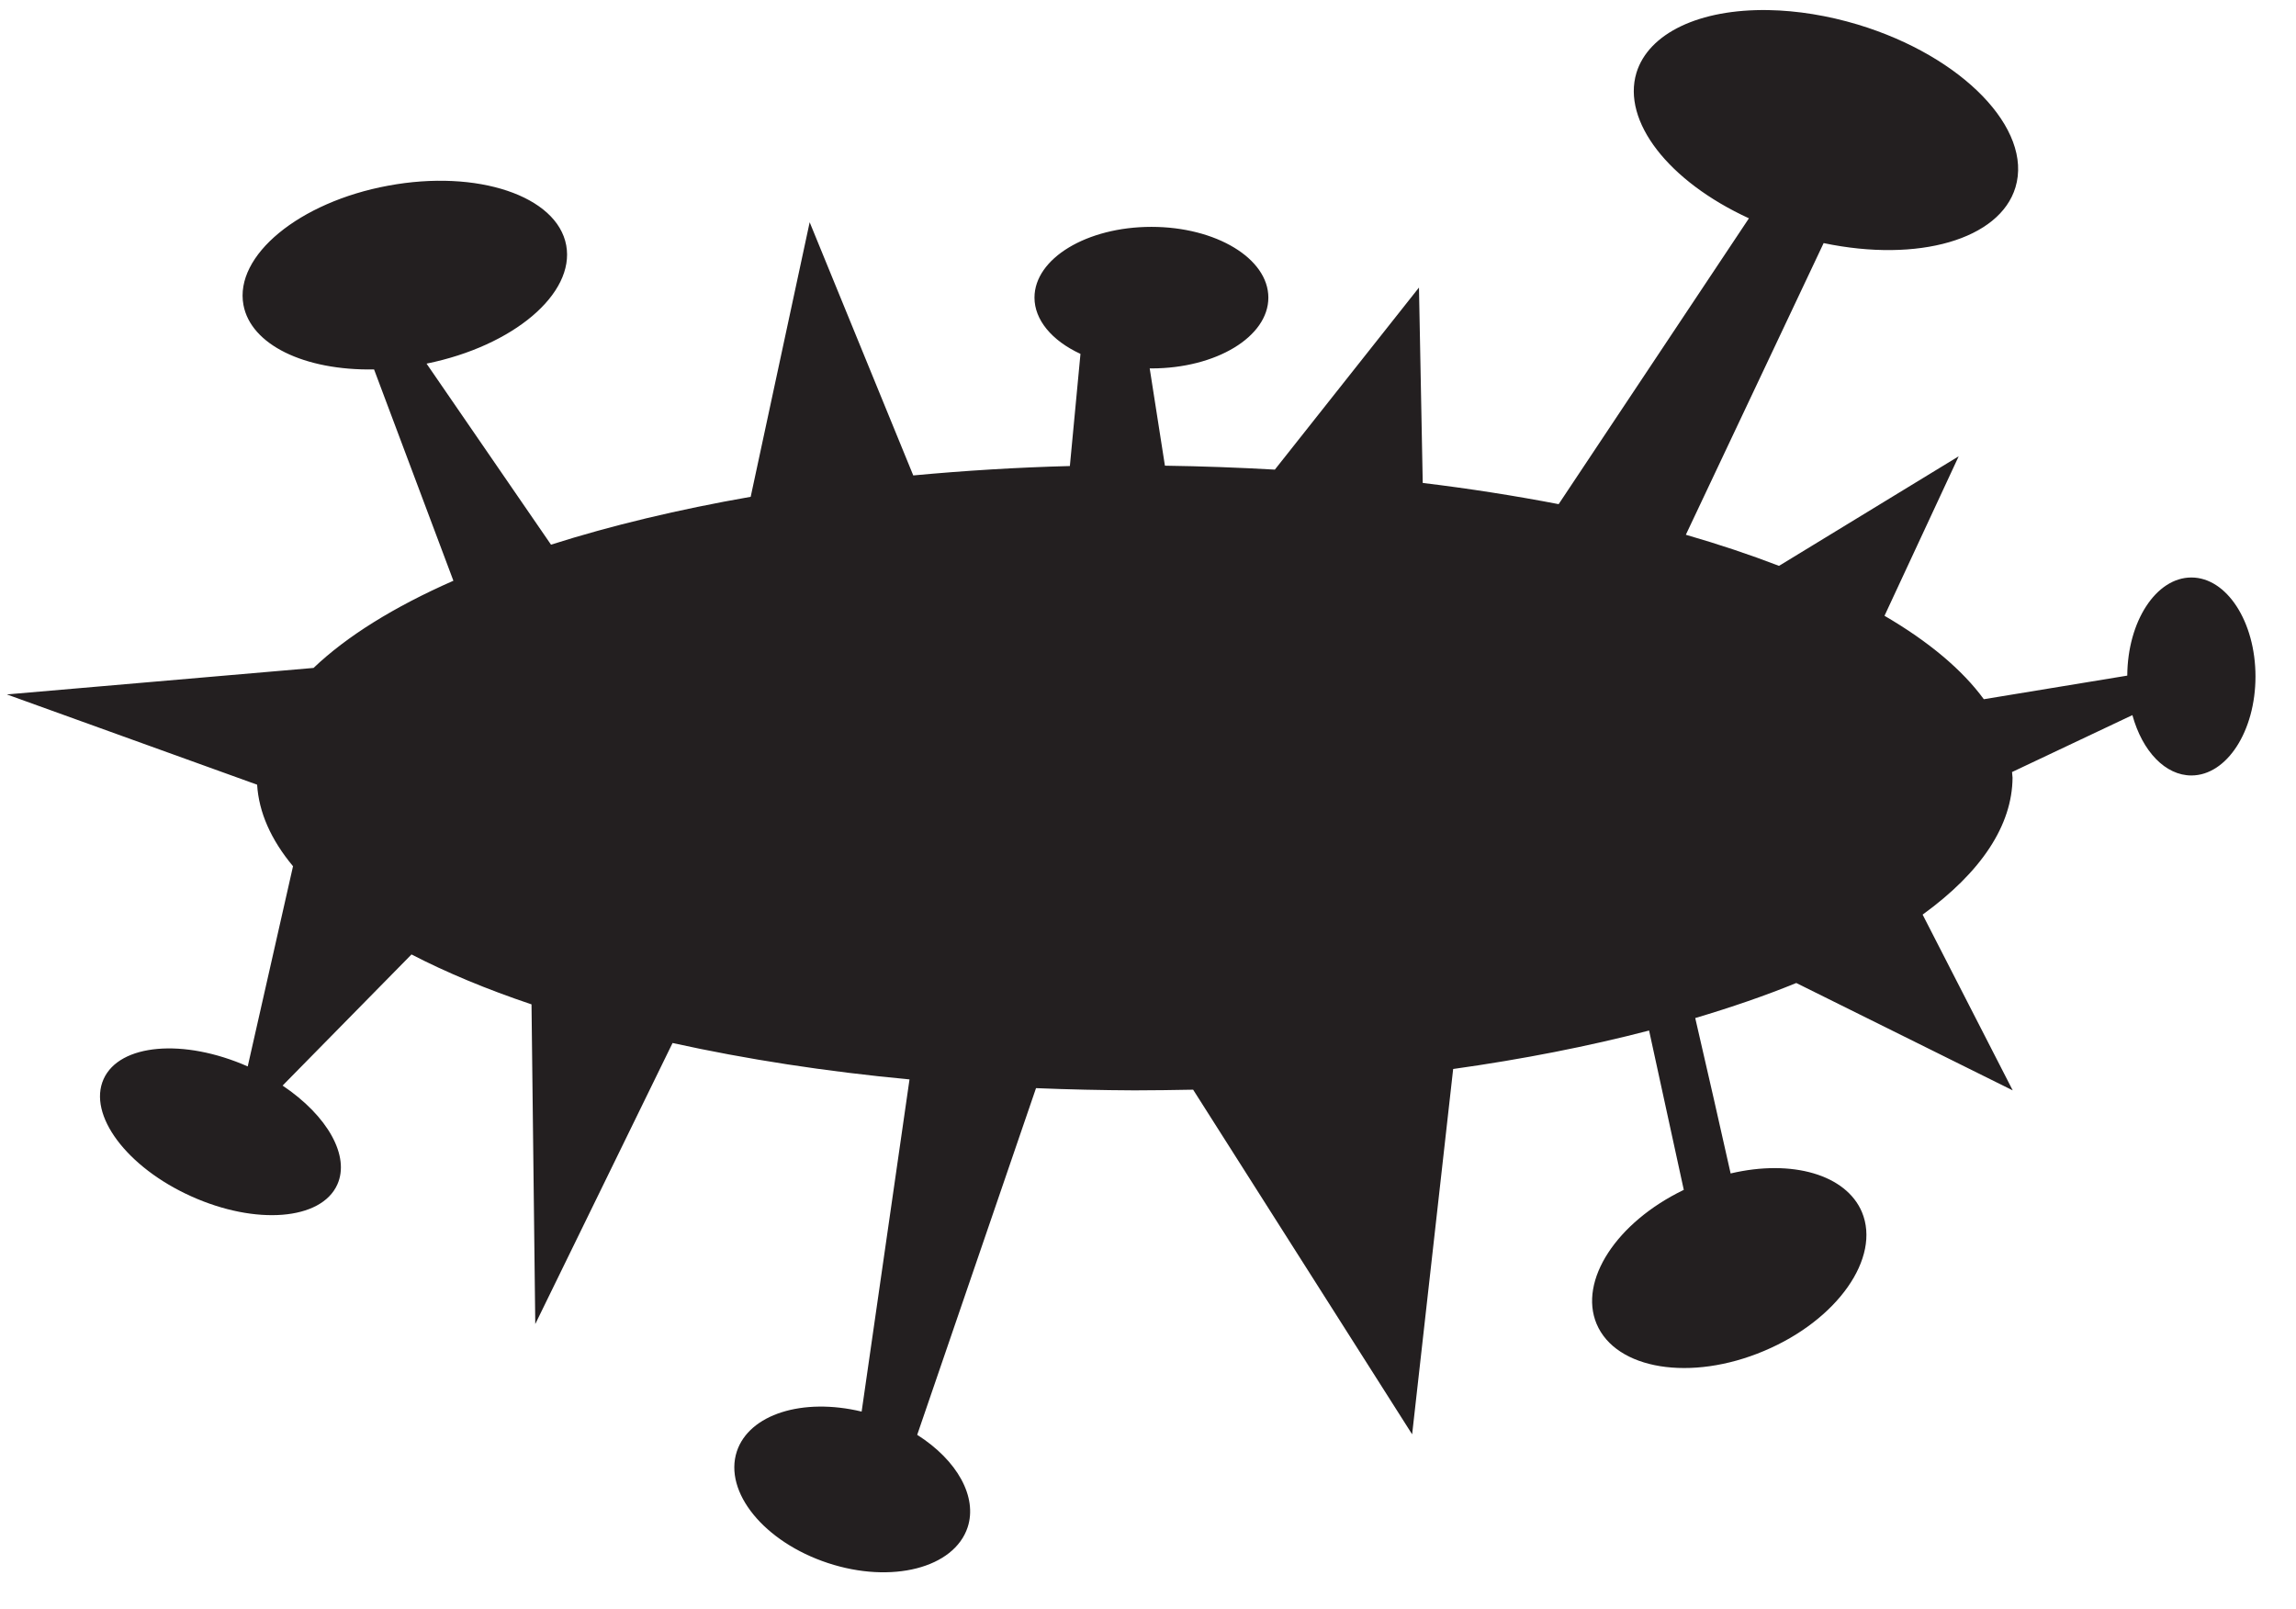 <?xml version="1.0" encoding="utf-8"?>
<!-- Generator: Adobe Illustrator 24.2.3, SVG Export Plug-In . SVG Version: 6.00 Build 0)  -->
<svg version="1.1" id="Layer_1" xmlns="http://www.w3.org/2000/svg" xmlns:xlink="http://www.w3.org/1999/xlink" x="0px" y="0px"
	 viewBox="0 0 1343 941" style="enable-background:new 0 0 1343 941;" xml:space="preserve">
<style type="text/css">
	.st0{fill:none;}
	.st1{fill:#231F20;}
</style>
<rect id="backgroundrect" class="st0" width="1343" height="941"/>
<g>
	<rect id="canvas_background" x="-1" y="-1" class="st0" width="802" height="602"/>
</g>
<g>
	<g>
		<path id="path826" class="st1" d="M1034.4,5.9c-40.3-0.7-70.1,13.5-77.2,36.7c-8.5,28.3,18.6,63.4,65.8,85.1L911.7,294.9
			c-25.5-4.9-52.1-9.1-79.5-12.4L830,168.2l-84.3,106.5c-21.3-1.2-42.8-2-64.3-2.3l-8.9-56.9c0.3,0,0.6,0,1,0
			c37.8,0,68.4-18.5,68.4-41.4c0-22.9-30.6-41.4-68.4-41.4c0,0,0,0,0,0c-37.8,0-68.4,18.5-68.4,41.4c0,0,0,0,0,0
			c0,12.9,10,25.1,26.9,32.9l-6.2,65.6c-30.9,0.8-61.6,2.7-91.6,5.5L473.6,130l-34.5,160.6c-42.3,7.4-81.6,16.8-116.8,28
			l-72.8-105.9c50.8-10.3,86.9-40.9,81.7-69.2c-5.3-28.9-52-44.6-104.1-34.9c0,0,0,0,0,0c-52.1,9.6-90.1,40.9-84.7,69.8c0,0,0,0,0,0
			c4.3,23.1,35.3,38.4,76.4,37.7l46.4,123.6c-34.8,15.3-62.4,32.5-81.8,51L4,406.2L150.4,459c1,16.2,8.1,32.2,21,47.7l-26.5,117.1
			c-37.4-16.5-75-13.3-84.3,7.4c-9.4,20.9,13.5,51.6,51.3,68.6c0,0,0,0,0,0c37.7,17,76,14,85.4-6.9l0,0c7.5-16.6-5.5-40.1-32-57.9
			l75.4-76.7c20.5,10.6,44,20.4,70.2,29.2l2.2,187l80.3-164.4c43,9.5,89.7,16.7,138.6,21.3l-28,194.3c-34.6-8.3-65.8,1.6-73,23.3
			c-7.8,23.8,16,53,53.3,65.3c0,0,0,0,0,0c37.3,12.3,73.8,2.9,81.7-20.9c0,0,0,0,0,0c5.8-17.7-5.9-39.1-29.5-54.1L606,636.5
			c19.1,0.8,38.4,1.2,57.6,1.3c11.4,0,22.9-0.2,34.3-0.4L826,839L850,625.3c40.7-5.7,79.3-13.3,114.6-22.5l20.3,93.2
			c-39.4,19-61.6,53.1-51,78.4c11.3,26.8,55.2,33.9,98,15.8c42.8-18,68.4-54.4,57.2-81.2c-9.2-21.8-40.7-31.1-76.8-22.6
			c-6-27-13.3-58.8-20.7-90.9c21.2-6.3,41-13.1,59.1-20.5l126.6,62.8L1124.6,535c34.4-24.9,52.4-52.3,52.6-80.1
			c-0.1-1.1-0.2-2.2-0.3-3.3l70.4-33.3c5.9,21.4,19.4,35.3,34.5,35.3c20.7,0,37.5-25.9,37.5-57.9c0-32-16.8-57.9-37.5-57.9h0
			c-20.6,0-37.3,25.6-37.5,57.4l-83.9,13.8c-12.6-17.2-32.2-33.7-58.1-48.8l43.4-93.3L1040.6,331c-16.9-6.5-35.1-12.6-54.5-18.2
			l80.6-170.6c55.4,11.6,103-2.2,112.2-32.6c10.3-34.1-31-76.7-92.1-95.2c0,0,0,0,0,0C1069.2,9.1,1051.3,6.2,1034.4,5.9L1034.4,5.9
			L1034.4,5.9z"/>
	</g>
</g>
</svg>

